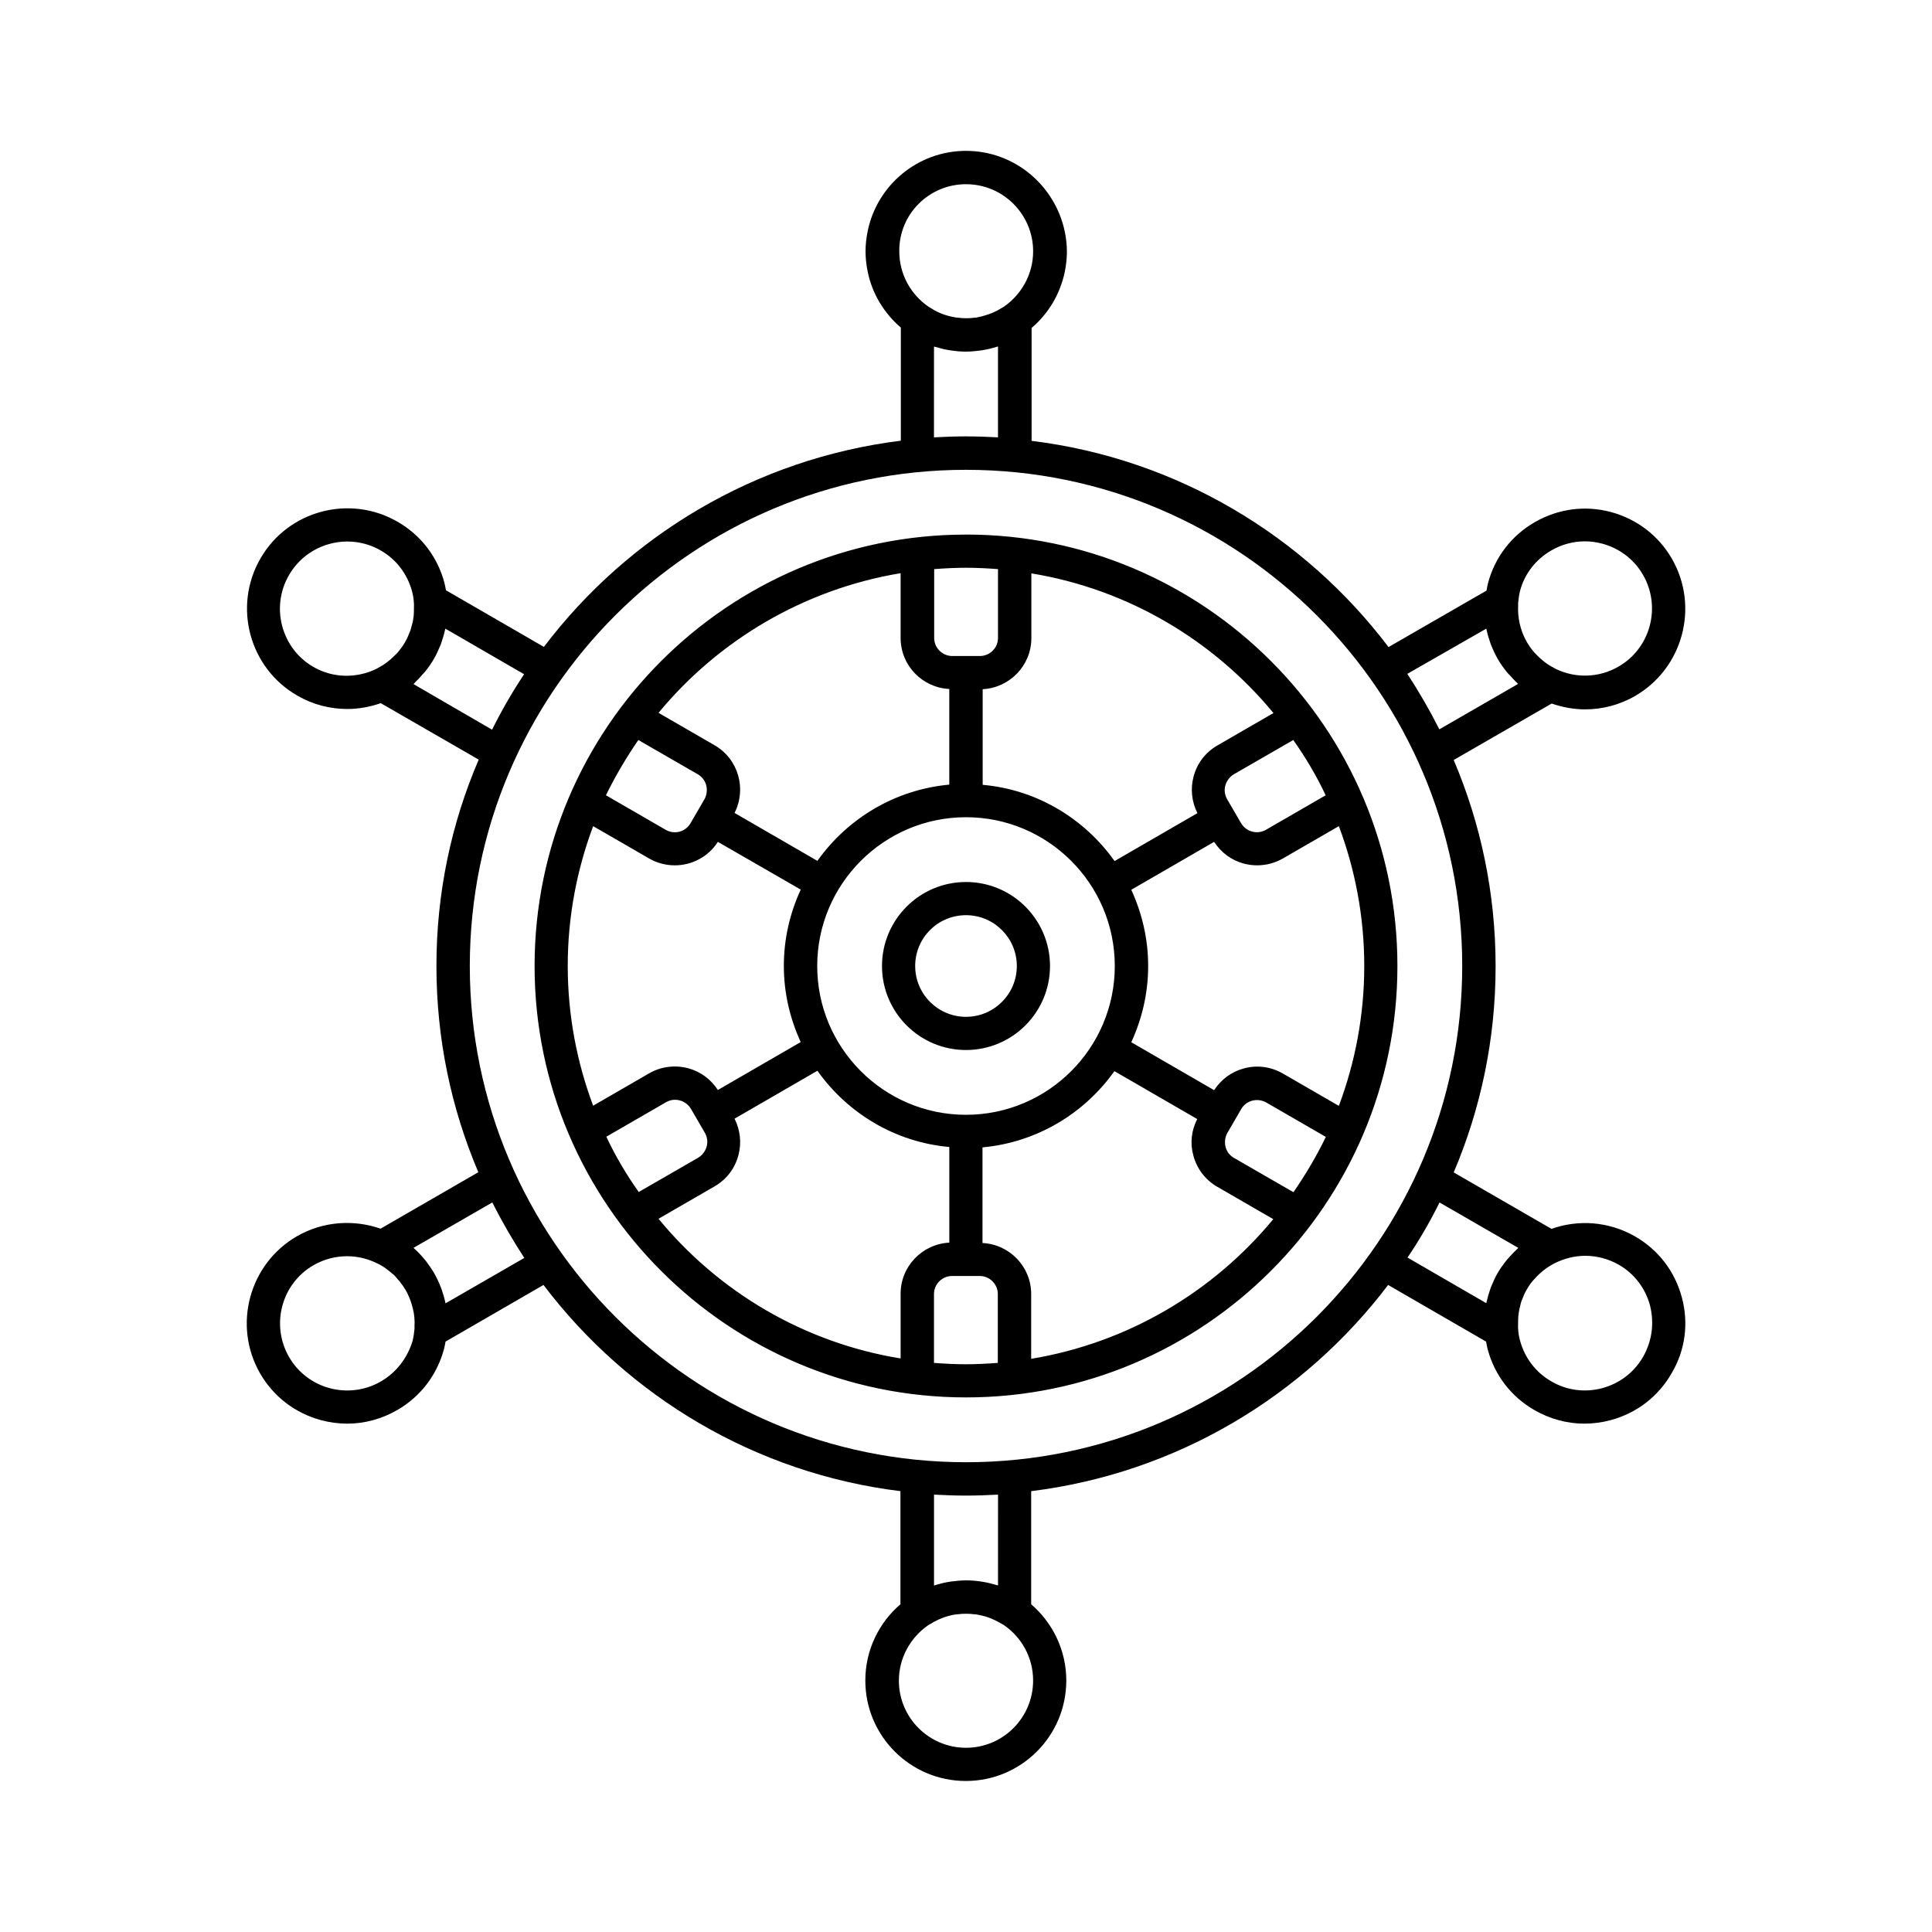 <?xml version="1.0" encoding="UTF-8"?>
<!-- Uploaded to: SVG Repo, www.svgrepo.com, Generator: SVG Repo Mixer Tools -->
<svg fill="#000000" width="800px" height="800px" version="1.1" viewBox="144 144 512 512" xmlns="http://www.w3.org/2000/svg">
 <path d="m400 377.74c-12.285 0-22.262 9.973-22.262 22.262 0 12.285 9.973 22.262 22.262 22.262 12.285 0 22.262-9.973 22.262-22.262-0.004-12.289-9.977-22.262-22.262-22.262zm0 35.73c-7.402 0-13.469-6.016-13.469-13.469s6.016-13.469 13.469-13.469c7.402 0 13.469 6.016 13.469 13.469s-6.066 13.469-13.469 13.469zm0-127.8c-63.027 0-114.33 51.305-114.33 114.33s51.305 114.33 114.33 114.33c63.027 0.004 114.33-51.301 114.33-114.33 0-63.082-51.305-114.34-114.33-114.34zm98.809 151.4-14.855-8.586c-3.137-1.801-6.836-2.312-10.332-1.336-3.289 0.875-6.016 2.93-7.867 5.758l-21.953-12.699c2.828-6.168 4.473-12.957 4.473-20.203 0-7.25-1.645-14.035-4.473-20.203l21.953-12.699c1.852 2.828 4.574 4.883 7.867 5.758 1.184 0.309 2.363 0.461 3.547 0.461 2.363 0 4.68-0.617 6.785-1.801l14.855-8.586c4.32 11.516 6.734 24.008 6.734 37.066s-2.418 25.555-6.734 37.07zm-12.031 22.875-15.781-9.098c-1.078-0.617-1.902-1.645-2.211-2.93-0.309-1.234-0.152-2.519 0.461-3.648l3.703-6.375c0.617-1.078 1.695-1.902 2.93-2.211 1.234-0.309 2.519-0.152 3.648 0.461l15.836 9.152c-2.469 5.086-5.348 9.969-8.586 14.648zm-86.777-20.512c-21.746 0-39.43-17.684-39.43-39.43s17.684-39.43 39.43-39.43 39.43 17.684 39.43 39.43-17.684 39.43-39.43 39.43zm95.312-84.672-15.836 9.152c-1.133 0.617-2.418 0.824-3.648 0.461-1.234-0.309-2.262-1.133-2.93-2.211l-3.703-6.375c-0.617-1.078-0.824-2.418-0.461-3.648 0.359-1.234 1.133-2.262 2.211-2.93l15.781-9.098c3.289 4.625 6.168 9.508 8.586 14.648zm-13.832-21.797-14.855 8.586c-3.137 1.801-5.398 4.731-6.324 8.277-0.875 3.289-0.461 6.684 1.027 9.664l-21.953 12.699c-7.969-11.207-20.512-18.918-34.957-20.203v-25.344c7.144-0.359 12.902-6.273 12.902-13.52v-17.172c25.656 4.211 48.227 17.734 64.16 37.012zm-73-38.145v18.25c0 2.621-2.16 4.781-4.781 4.781h-7.352c-2.621 0-4.781-2.16-4.781-4.781v-18.25c2.828-0.207 5.606-0.359 8.484-0.359 2.773 0 5.602 0.152 8.43 0.359zm-25.809 1.078v17.172c0 7.25 5.707 13.16 12.902 13.52v25.344c-14.445 1.336-26.988 8.996-34.957 20.203l-21.953-12.699c3.238-6.375 1.027-14.293-5.297-17.941l-14.855-8.586c15.891-19.223 38.508-32.746 64.16-37.012zm-69.504 44.211 15.781 9.098c1.078 0.617 1.902 1.695 2.211 2.93 0.309 1.234 0.152 2.519-0.461 3.648l-3.703 6.375c-1.336 2.312-4.266 3.086-6.582 1.746l-15.836-9.152c2.523-5.133 5.402-10.016 8.59-14.645zm-11.977 22.828 14.855 8.586c2.16 1.234 4.473 1.801 6.785 1.801 4.473 0 8.844-2.211 11.414-6.219l21.953 12.648c-2.828 6.168-4.473 12.957-4.473 20.203 0 7.25 1.645 14.035 4.473 20.203l-21.953 12.699c-1.852-2.828-4.574-4.883-7.867-5.758-3.496-0.926-7.199-0.461-10.332 1.336l-14.855 8.586c-4.32-11.516-6.734-24.008-6.734-37.066 0-13.012 2.414-25.453 6.734-37.02zm3.496 82.305 15.836-9.152c1.078-0.617 2.363-0.824 3.648-0.461 1.234 0.309 2.262 1.133 2.93 2.211l3.703 6.375c0.617 1.078 0.824 2.418 0.461 3.648-0.359 1.234-1.133 2.262-2.211 2.93l-15.781 9.098c-3.293-4.625-6.172-9.508-8.586-14.648zm13.828 21.746 14.855-8.586c3.137-1.801 5.398-4.731 6.324-8.277 0.875-3.289 0.461-6.684-1.027-9.664l21.953-12.699c7.969 11.207 20.512 18.918 34.957 20.203v25.344c-7.144 0.359-12.902 6.273-12.902 13.52v17.172c-25.656-4.16-48.273-17.684-64.16-37.012zm73 38.195v-18.25c0-2.621 2.16-4.781 4.781-4.781h7.352c2.621 0 4.781 2.16 4.781 4.781v18.25c-2.777 0.207-5.606 0.359-8.484 0.359-2.824 0.004-5.652-0.152-8.43-0.359zm25.758-1.078v-17.172c0-7.25-5.707-13.16-12.902-13.52v-25.344c14.445-1.336 26.988-8.996 34.957-20.203l21.953 12.699c-1.543 2.981-1.953 6.375-1.027 9.664 0.926 3.496 3.188 6.477 6.324 8.277l14.855 8.586c-15.887 19.223-38.457 32.746-64.16 37.012zm172.43-16.297c-1.852-6.891-6.219-12.594-12.391-16.141-6.992-4.012-15.062-4.523-22.156-2.004l-25.91-14.961c7.144-16.812 11.105-35.266 11.105-54.648 0-19.383-3.957-37.836-11.105-54.648l25.961-14.961c2.828 0.977 5.809 1.543 8.844 1.543 4.523 0 9.098-1.133 13.262-3.547 12.699-7.352 17.066-23.648 9.77-36.348-3.547-6.168-9.305-10.539-16.141-12.391-6.891-1.852-14.035-0.875-20.203 2.672s-10.59 9.305-12.391 16.141c-0.152 0.668-0.309 1.336-0.41 2.004l-25.961 14.961c-22.363-29.508-56.086-49.918-94.594-54.648v-29.922c4.422-3.754 7.559-8.945 8.789-14.855 0.359-1.746 0.566-3.547 0.566-5.348s-0.207-3.648-0.566-5.348c-2.574-12.227-13.316-21.379-26.168-21.379s-23.598 9.152-26.062 21.285c-0.359 1.746-0.566 3.547-0.566 5.348s0.207 3.648 0.566 5.348c1.184 5.91 4.371 11.055 8.789 14.855v29.973c-38.504 4.781-72.23 25.141-94.594 54.648l-25.961-15.012c-0.102-0.668-0.258-1.336-0.41-2.004-1.852-6.891-6.219-12.594-12.391-16.141-12.699-7.352-29.047-2.981-36.348 9.715-7.352 12.699-2.981 29.047 9.77 36.348 4.164 2.418 8.738 3.547 13.262 3.547 3.031 0 6.016-0.566 8.844-1.543l25.961 14.961c-7.25 16.855-11.207 35.312-11.207 54.695s3.957 37.836 11.105 54.648l-25.91 14.961c-7.094-2.469-15.164-2.004-22.156 2.004-12.699 7.352-17.066 23.648-9.77 36.348 3.547 6.168 9.305 10.539 16.141 12.391 2.312 0.617 4.625 0.926 6.941 0.926 4.625 0 9.152-1.234 13.262-3.598 6.168-3.547 10.539-9.305 12.391-16.141 0.152-0.668 0.309-1.336 0.41-2.004l25.961-15.012c22.363 29.508 56.086 49.918 94.594 54.648v29.973c-5.707 4.883-9.305 12.133-9.305 20.203 0 14.703 11.926 26.629 26.629 26.629 14.703 0 26.629-11.926 26.629-26.629 0-8.07-3.648-15.32-9.305-20.203v-29.973c38.504-4.781 72.23-25.141 94.594-54.648l25.961 15.012c0.102 0.668 0.258 1.336 0.41 2.004 1.852 6.891 6.219 12.594 12.391 16.141 4.113 2.363 8.637 3.598 13.262 3.598 2.312 0 4.625-0.309 6.941-0.926 6.891-1.852 12.594-6.219 16.141-12.391 3.656-6.121 4.582-13.316 2.731-20.156zm-34.598-197.93c2.727-1.594 5.809-2.418 8.895-2.418 1.543 0 3.086 0.207 4.625 0.617 4.574 1.234 8.43 4.164 10.797 8.277 4.883 8.484 2.004 19.434-6.527 24.316-5.242 3.031-11.465 3.086-16.555 0.617-0.207-0.102-0.359-0.207-0.566-0.309-0.77-0.41-1.492-0.824-2.16-1.336-0.258-0.207-0.516-0.359-0.719-0.566-0.617-0.516-1.184-1.027-1.746-1.594-0.207-0.207-0.41-0.461-0.617-0.668-0.719-0.824-1.336-1.695-1.902-2.672-0.516-0.926-0.977-1.902-1.336-2.93-0.102-0.309-0.207-0.668-0.309-0.977-0.207-0.668-0.359-1.387-0.461-2.109-0.051-0.359-0.102-0.77-0.152-1.184-0.051-0.719-0.102-1.387-0.051-2.109v-1.078c0.102-1.078 0.258-2.16 0.516-3.188 1.172-4.469 4.156-8.324 8.27-10.691zm-17.223 20.719c0 0.051 0.051 0.152 0.051 0.207 0.258 1.234 0.617 2.418 1.027 3.598 0.102 0.207 0.152 0.461 0.258 0.668 0.461 1.184 1.027 2.363 1.695 3.547 0.668 1.184 1.441 2.262 2.262 3.289 0.258 0.359 0.566 0.668 0.875 0.977 0.566 0.668 1.184 1.285 1.801 1.902l0.461 0.461-20.871 12.031c-2.57-5.09-5.398-9.973-8.484-14.703zm-137.88-117.78c9.82 0 17.789 7.969 17.789 17.789 0 6.066-3.086 11.414-7.711 14.652-0.207 0.152-0.461 0.258-0.719 0.41-0.617 0.41-1.234 0.719-1.902 1.027-0.461 0.207-0.926 0.41-1.387 0.566-0.41 0.152-0.875 0.258-1.285 0.41-0.617 0.152-1.285 0.359-1.902 0.461-0.152 0.051-0.359 0.051-0.516 0.051-1.543 0.207-3.086 0.207-4.574 0-0.152 0-0.359 0-0.516-0.051-0.668-0.102-1.285-0.258-1.902-0.41-0.461-0.102-0.875-0.258-1.336-0.41-0.461-0.152-0.926-0.359-1.387-0.566-0.668-0.309-1.336-0.668-1.953-1.078-0.207-0.152-0.461-0.258-0.668-0.41-4.68-3.238-7.711-8.586-7.711-14.652-0.109-9.82 7.859-17.789 17.68-17.789zm-8.484 43.027c0.102 0.051 0.152 0.051 0.258 0.051 1.184 0.359 2.363 0.668 3.598 0.875 0.207 0.051 0.41 0.051 0.668 0.102 1.285 0.207 2.621 0.309 3.957 0.309 1.336 0 2.672-0.152 3.957-0.309 0.207-0.051 0.41-0.051 0.617-0.102 1.234-0.207 2.469-0.516 3.648-0.875 0.102-0.051 0.152-0.051 0.258-0.051v24.059c-2.828-0.152-5.656-0.258-8.484-0.258-2.828 0-5.656 0.102-8.484 0.258zm-170.93 60.562c4.883-8.484 15.836-11.414 24.316-6.527 4.113 2.363 7.043 6.219 8.277 10.797 0.309 1.078 0.461 2.16 0.516 3.238 0.051 0.309 0 0.668 0 0.977 0 0.719 0 1.441-0.051 2.16-0.051 0.359-0.102 0.77-0.152 1.133-0.102 0.719-0.309 1.387-0.516 2.109-0.102 0.309-0.152 0.668-0.309 0.977-0.359 0.977-0.77 1.953-1.336 2.93s-1.234 1.852-1.902 2.672c-0.207 0.258-0.41 0.461-0.668 0.668-0.566 0.566-1.133 1.133-1.746 1.594-0.258 0.207-0.516 0.41-0.719 0.566-0.668 0.516-1.441 0.926-2.16 1.336-0.207 0.102-0.359 0.207-0.566 0.309-5.141 2.418-11.309 2.418-16.555-0.617-8.438-4.891-11.367-15.84-6.43-24.32zm33.004 28.891c0.152-0.152 0.309-0.359 0.461-0.516 0.617-0.566 1.184-1.184 1.746-1.852 0.309-0.359 0.617-0.668 0.926-1.027 0.824-1.027 1.594-2.109 2.262-3.289 0.668-1.133 1.184-2.312 1.695-3.547 0.102-0.207 0.207-0.461 0.258-0.668 0.41-1.184 0.77-2.418 1.027-3.598 0-0.051 0.051-0.152 0.051-0.207l20.871 12.082c-3.137 4.731-5.965 9.613-8.484 14.703zm-8.688 184.82c-8.484 4.883-19.434 2.004-24.316-6.527-4.883-8.484-2.004-19.434 6.527-24.316 2.777-1.594 5.859-2.363 8.895-2.363 2.828 0 5.606 0.719 8.07 1.953 0.41 0.207 0.824 0.41 1.234 0.668 0.359 0.207 0.668 0.41 0.977 0.668 0.359 0.258 0.77 0.566 1.133 0.875 0.309 0.258 0.566 0.461 0.875 0.719 0.41 0.359 0.719 0.77 1.078 1.184 0.207 0.258 0.41 0.461 0.617 0.719 0.516 0.668 1.027 1.387 1.492 2.16 0.516 0.926 0.977 1.902 1.336 2.93 0.102 0.309 0.207 0.668 0.309 0.977 0.207 0.668 0.359 1.387 0.516 2.109 0.051 0.359 0.102 0.77 0.152 1.133 0.051 0.719 0.102 1.441 0.051 2.16v0.977c-0.102 1.078-0.258 2.16-0.516 3.238-1.387 4.516-4.316 8.375-8.43 10.738zm17.168-20.719c0-0.051-0.051-0.152-0.051-0.207-0.258-1.234-0.617-2.418-1.027-3.598-0.102-0.207-0.152-0.461-0.258-0.668-0.461-1.184-1.027-2.363-1.695-3.547-0.668-1.133-1.387-2.16-2.16-3.188-0.207-0.207-0.359-0.461-0.566-0.668-0.77-0.926-1.594-1.801-2.519-2.621-0.051-0.051-0.102-0.152-0.207-0.207l20.871-12.031c2.57 5.09 5.398 9.973 8.484 14.703zm137.93 117.78c-9.82 0-17.789-7.969-17.789-17.789 0-6.066 3.086-11.414 7.711-14.652 0.207-0.152 0.461-0.258 0.719-0.41 0.617-0.41 1.285-0.77 1.953-1.078 0.461-0.207 0.926-0.359 1.387-0.566 0.41-0.152 0.875-0.309 1.285-0.41 0.617-0.152 1.285-0.359 1.902-0.41 0.152-0.051 0.359-0.051 0.516-0.051 1.543-0.207 3.086-0.207 4.625 0 0.152 0 0.359 0 0.516 0.051 0.668 0.102 1.285 0.258 1.902 0.41 0.461 0.102 0.875 0.258 1.285 0.41 0.461 0.152 0.926 0.359 1.387 0.566 0.668 0.309 1.336 0.668 1.953 1.027 0.258 0.152 0.461 0.258 0.719 0.41 4.68 3.238 7.711 8.586 7.711 14.652 0.004 9.871-7.965 17.84-17.781 17.84zm8.48-43.027c-0.102-0.051-0.152-0.051-0.258-0.051-1.184-0.359-2.363-0.668-3.598-0.875-0.207-0.051-0.41-0.051-0.668-0.102-1.285-0.207-2.621-0.309-3.957-0.309s-2.672 0.152-3.957 0.309c-0.207 0.051-0.41 0.051-0.668 0.102-1.234 0.207-2.469 0.516-3.598 0.875-0.102 0.051-0.152 0.051-0.258 0.051v-24.059c2.828 0.152 5.656 0.258 8.484 0.258s5.656-0.102 8.484-0.258zm-8.48-32.645c-72.539 0-131.5-59.02-131.5-131.5 0-72.539 59.02-131.5 131.5-131.5 72.539 0 131.5 59.02 131.5 131.5 0 72.535-58.969 131.5-131.5 131.5zm125.49-68.836 20.871 12.031c-0.051 0.051-0.102 0.152-0.207 0.207-0.875 0.824-1.695 1.695-2.519 2.621-0.207 0.207-0.359 0.461-0.566 0.668-0.77 0.977-1.543 2.055-2.16 3.137-0.668 1.133-1.184 2.312-1.695 3.547-0.102 0.207-0.207 0.461-0.258 0.668-0.41 1.184-0.77 2.418-1.027 3.598 0 0.051-0.051 0.152-0.051 0.207l-20.871-12.082c3.137-4.629 5.965-9.516 8.484-14.602zm53.93 40.922c-2.363 4.113-6.219 7.043-10.797 8.277-4.574 1.234-9.406 0.617-13.52-1.801-4.113-2.363-7.043-6.219-8.277-10.797-0.309-1.078-0.461-2.109-0.516-3.188-0.051-0.359 0-0.719 0-1.078 0-0.719 0-1.387 0.051-2.109 0.051-0.41 0.102-0.77 0.152-1.184 0.102-0.719 0.309-1.387 0.461-2.109 0.102-0.309 0.152-0.668 0.309-0.977 0.359-0.977 0.77-1.953 1.336-2.93 0.461-0.77 0.926-1.492 1.492-2.16 0.207-0.258 0.41-0.461 0.617-0.668 0.359-0.41 0.719-0.824 1.133-1.184 0.258-0.258 0.566-0.461 0.824-0.719 0.359-0.309 0.77-0.617 1.133-0.875 0.309-0.207 0.617-0.41 0.926-0.617 0.41-0.258 0.824-0.461 1.285-0.719 2.519-1.234 5.242-1.953 8.07-1.953 3.031 0 6.066 0.77 8.895 2.363 4.113 2.363 7.043 6.219 8.277 10.797 1.18 4.734 0.512 9.516-1.852 13.629z"/>
</svg>